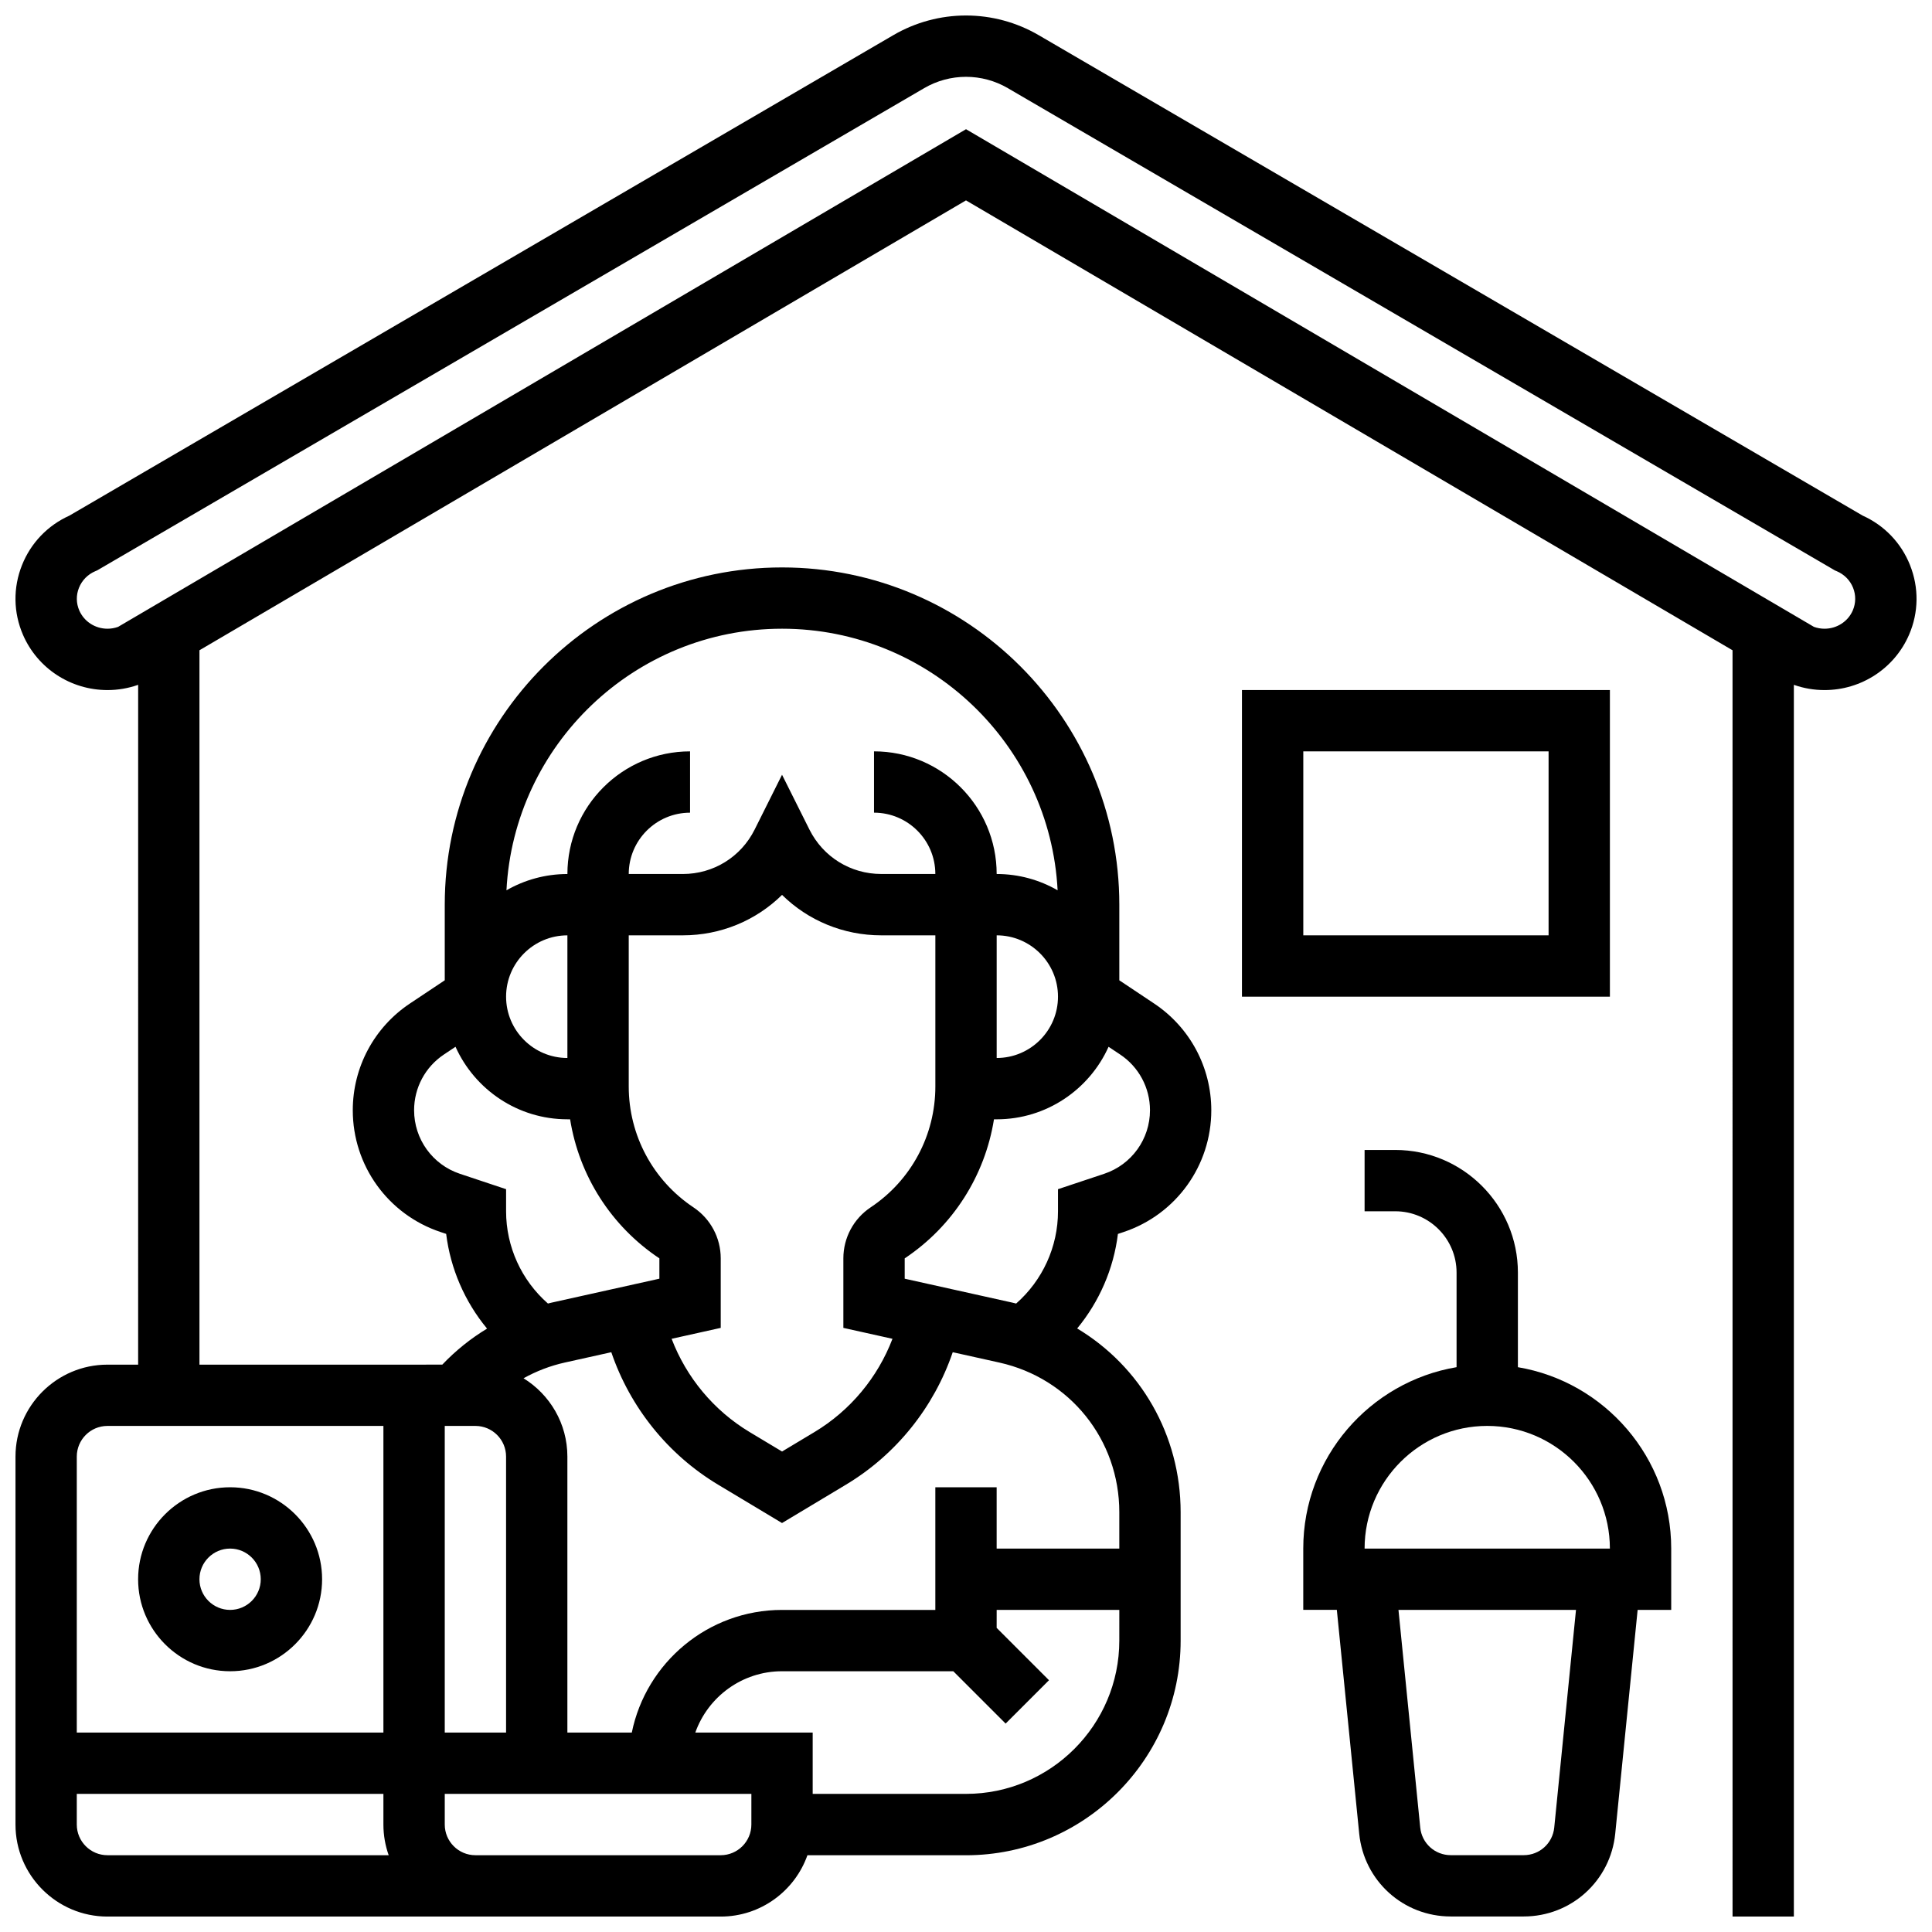 <?xml version="1.0" encoding="UTF-8"?>
<!-- Uploaded to: SVG Repo, www.svgrepo.com, Generator: SVG Repo Mixer Tools -->
<svg width="800px" height="800px" version="1.1" viewBox="144 144 512 512" xmlns="http://www.w3.org/2000/svg">
 <defs>
  <clipPath id="b">
   <path d="m489 448h98v203.9h-98z"/>
  </clipPath>
  <clipPath id="a">
   <path d="m148.09 148.09h503.81v503.81h-503.81z"/>
  </clipPath>
 </defs>
 <path d="m204.98 538.14c-13.441 0-24.379 10.938-24.379 24.379s10.938 24.379 24.379 24.379c13.441 0 24.379-10.938 24.379-24.379 0-13.445-10.938-24.379-24.379-24.379zm0 32.5c-4.481 0-8.125-3.644-8.125-8.125s3.644-8.125 8.125-8.125 8.125 3.644 8.125 8.125-3.644 8.125-8.125 8.125z"/>
 <g clip-path="url(#b)">
  <path d="m546.26 506.32v-25.066c0-17.922-14.582-32.504-32.504-32.504h-8.125v16.25h8.125c8.961 0 16.25 7.289 16.25 16.25v25.066c-23.027 3.883-40.629 23.949-40.629 48.062v16.25h8.898l5.93 59.305c1.25 12.516 11.676 21.953 24.254 21.953h19.34c12.578 0 23.004-9.438 24.254-21.953l5.938-59.297h8.898v-16.25c0-24.113-17.602-44.184-40.629-48.066zm-8.129 15.562c17.922 0 32.504 14.582 32.504 32.504h-65.004c0-17.922 14.582-32.504 32.5-32.504zm17.758 106.44c-0.418 4.172-3.894 7.316-8.086 7.316h-19.34c-4.191 0-7.668-3.144-8.086-7.316l-5.769-57.688h47.047z"/>
 </g>
 <g clip-path="url(#a)">
  <path d="m650.17 293.74c-2.348-5.871-6.793-10.504-12.559-13.105l-218.37-127.33c-5.836-3.402-12.488-5.199-19.242-5.199s-13.402 1.797-19.238 5.199l-218.37 127.34c-5.762 2.598-10.207 7.231-12.555 13.102-2.398 6-2.309 12.57 0.258 18.492 3.856 8.891 12.648 14.637 22.398 14.637 2.785 0 5.508-0.473 8.121-1.391l-0.004 180.16h-8.125c-13.441 0-24.379 10.938-24.379 24.379v97.508c0 13.441 10.938 24.379 24.379 24.379h162.51c10.594 0 19.625-6.793 22.98-16.25h42.027c31.363 0 56.879-25.516 56.879-56.879v-34.02c0-20.516-10.688-38.672-27.418-48.707 5.875-7.121 9.656-15.805 10.797-25.051l1.496-0.5c13.906-4.637 23.25-17.602 23.25-32.262 0-11.395-5.66-21.973-15.141-28.293l-9.234-6.156v-20.035c0-49.285-40.098-89.383-89.383-89.383s-89.383 40.098-89.383 89.383v20.027l-9.234 6.156c-9.48 6.32-15.141 16.898-15.141 28.293 0 14.66 9.344 27.625 23.254 32.262l1.492 0.496c1.148 9.27 4.941 17.973 10.84 25.102-4.352 2.633-8.348 5.844-11.863 9.547l-64.355 0.004v-189.32l203.14-119.22 203.14 119.22 0.004 335.58h16.25v-326.42c2.609 0.922 5.336 1.391 8.121 1.391 9.75 0 18.543-5.746 22.398-14.641 2.566-5.922 2.656-12.484 0.258-18.488zm-485.82 236.27c0-4.481 3.644-8.125 8.125-8.125h73.133v81.258h-81.258zm105.64-8.125c4.481 0 8.125 3.644 8.125 8.125v73.133h-16.25v-81.258zm-105.64 105.64v-8.125h81.258v8.125c0 2.848 0.496 5.582 1.398 8.125h-74.527c-4.481 0-8.129-3.648-8.129-8.125zm178.77 0c0 4.481-3.644 8.125-8.125 8.125h-65.004c-4.481 0-8.125-3.644-8.125-8.125v-8.125h81.258zm97.508-48.758c0 22.402-18.227 40.629-40.629 40.629h-40.629v-16.25h-31.105c3.356-9.457 12.387-16.25 22.98-16.25h45.387l13.871 13.871 11.492-11.492-13.871-13.871 0.004-4.762h32.504zm0-34.02v9.645h-32.504v-16.25h-16.25v32.504h-40.629c-19.621 0-36.035 13.98-39.812 32.504h-17.07v-73.133c0-8.77-4.656-16.465-11.621-20.762 3.41-1.898 7.098-3.312 10.934-4.168l12.324-2.738c4.969 14.578 14.969 27.105 28.305 35.105l16.938 10.164 16.938-10.164c13.336-8 23.336-20.527 28.305-35.105l12.324 2.738c18.738 4.16 31.82 20.469 31.82 39.66zm-146.26-120.37c-8.961 0-16.25-7.289-16.25-16.25s7.289-16.25 16.25-16.25zm16.254-32.504h14.332c10.062 0 19.41-3.934 26.297-10.719 6.887 6.785 16.234 10.719 26.297 10.719h14.332v40.059c0 12.898-6.406 24.871-17.141 32.023-4.531 3.023-7.238 8.074-7.238 13.523v18.422l13.016 2.894c-3.91 10.246-11.176 19.016-20.688 24.723l-8.578 5.148-8.578-5.148c-9.512-5.707-16.777-14.477-20.688-24.723l13.016-2.894v-18.422c0-5.445-2.707-10.5-7.238-13.523-10.73-7.156-17.141-19.125-17.141-32.027zm97.508 32.504v-32.504c8.961 0 16.25 7.289 16.25 16.25 0 8.965-7.289 16.254-16.25 16.254zm32.723-0.922c4.949 3.301 7.906 8.824 7.906 14.77 0 7.652-4.879 14.422-12.141 16.844l-12.238 4.078v5.859c0 9.41-4.094 18.305-11.09 24.445-0.316-0.074-0.629-0.16-0.945-0.23l-28.59-6.352v-5.387c12.816-8.543 21.27-21.922 23.66-36.852h0.715c13.191 0 24.562-7.902 29.652-19.219zm-89.605-112.84c39.047 0 71.043 30.762 73.031 69.32-4.762-2.738-10.273-4.316-16.152-4.316 0-17.922-14.582-32.504-32.504-32.504v16.25c8.961 0 16.25 7.289 16.25 16.25h-14.332c-8.109 0-15.398-4.508-19.027-11.762l-7.266-14.535-7.266 14.535c-3.629 7.258-10.918 11.766-19.027 11.766h-14.332c0-8.961 7.289-16.25 16.25-16.25v-16.25c-17.922 0-32.504 14.582-32.504 32.504-5.875 0-11.391 1.578-16.152 4.316 1.988-38.566 33.984-69.324 73.031-69.324zm-73.129 154.39v-5.859l-12.238-4.078c-7.262-2.422-12.141-9.191-12.141-16.844 0-5.949 2.957-11.473 7.906-14.77l3.07-2.047c5.09 11.316 16.461 19.219 29.652 19.219h0.715c2.391 14.93 10.844 28.309 23.66 36.852v5.387l-28.59 6.352c-0.316 0.07-0.629 0.156-0.945 0.23-6.996-6.137-11.09-15.031-11.09-24.441zm356.89-159.24c-1.277 2.945-4.215 4.852-7.488 4.852-0.969 0-1.914-0.168-2.816-0.496l-224.7-131.88-224.7 131.88c-0.906 0.328-1.848 0.496-2.816 0.496-3.269 0-6.207-1.902-7.484-4.848-0.828-1.918-0.859-4.047-0.078-5.996 0.797-1.992 2.336-3.555 4.328-4.402l0.473-0.199 219.22-127.83c3.352-1.953 7.176-2.984 11.055-2.984s7.699 1.031 11.051 2.984l218.78 127.57 0.445 0.262 0.477 0.199c1.996 0.848 3.535 2.41 4.332 4.402 0.773 1.949 0.746 4.078-0.082 5.992z"/>
 </g>
 <path d="m570.64 326.87h-97.508v81.258h97.508zm-16.25 65.004h-65.004v-48.754h65.004z"/>
</svg>